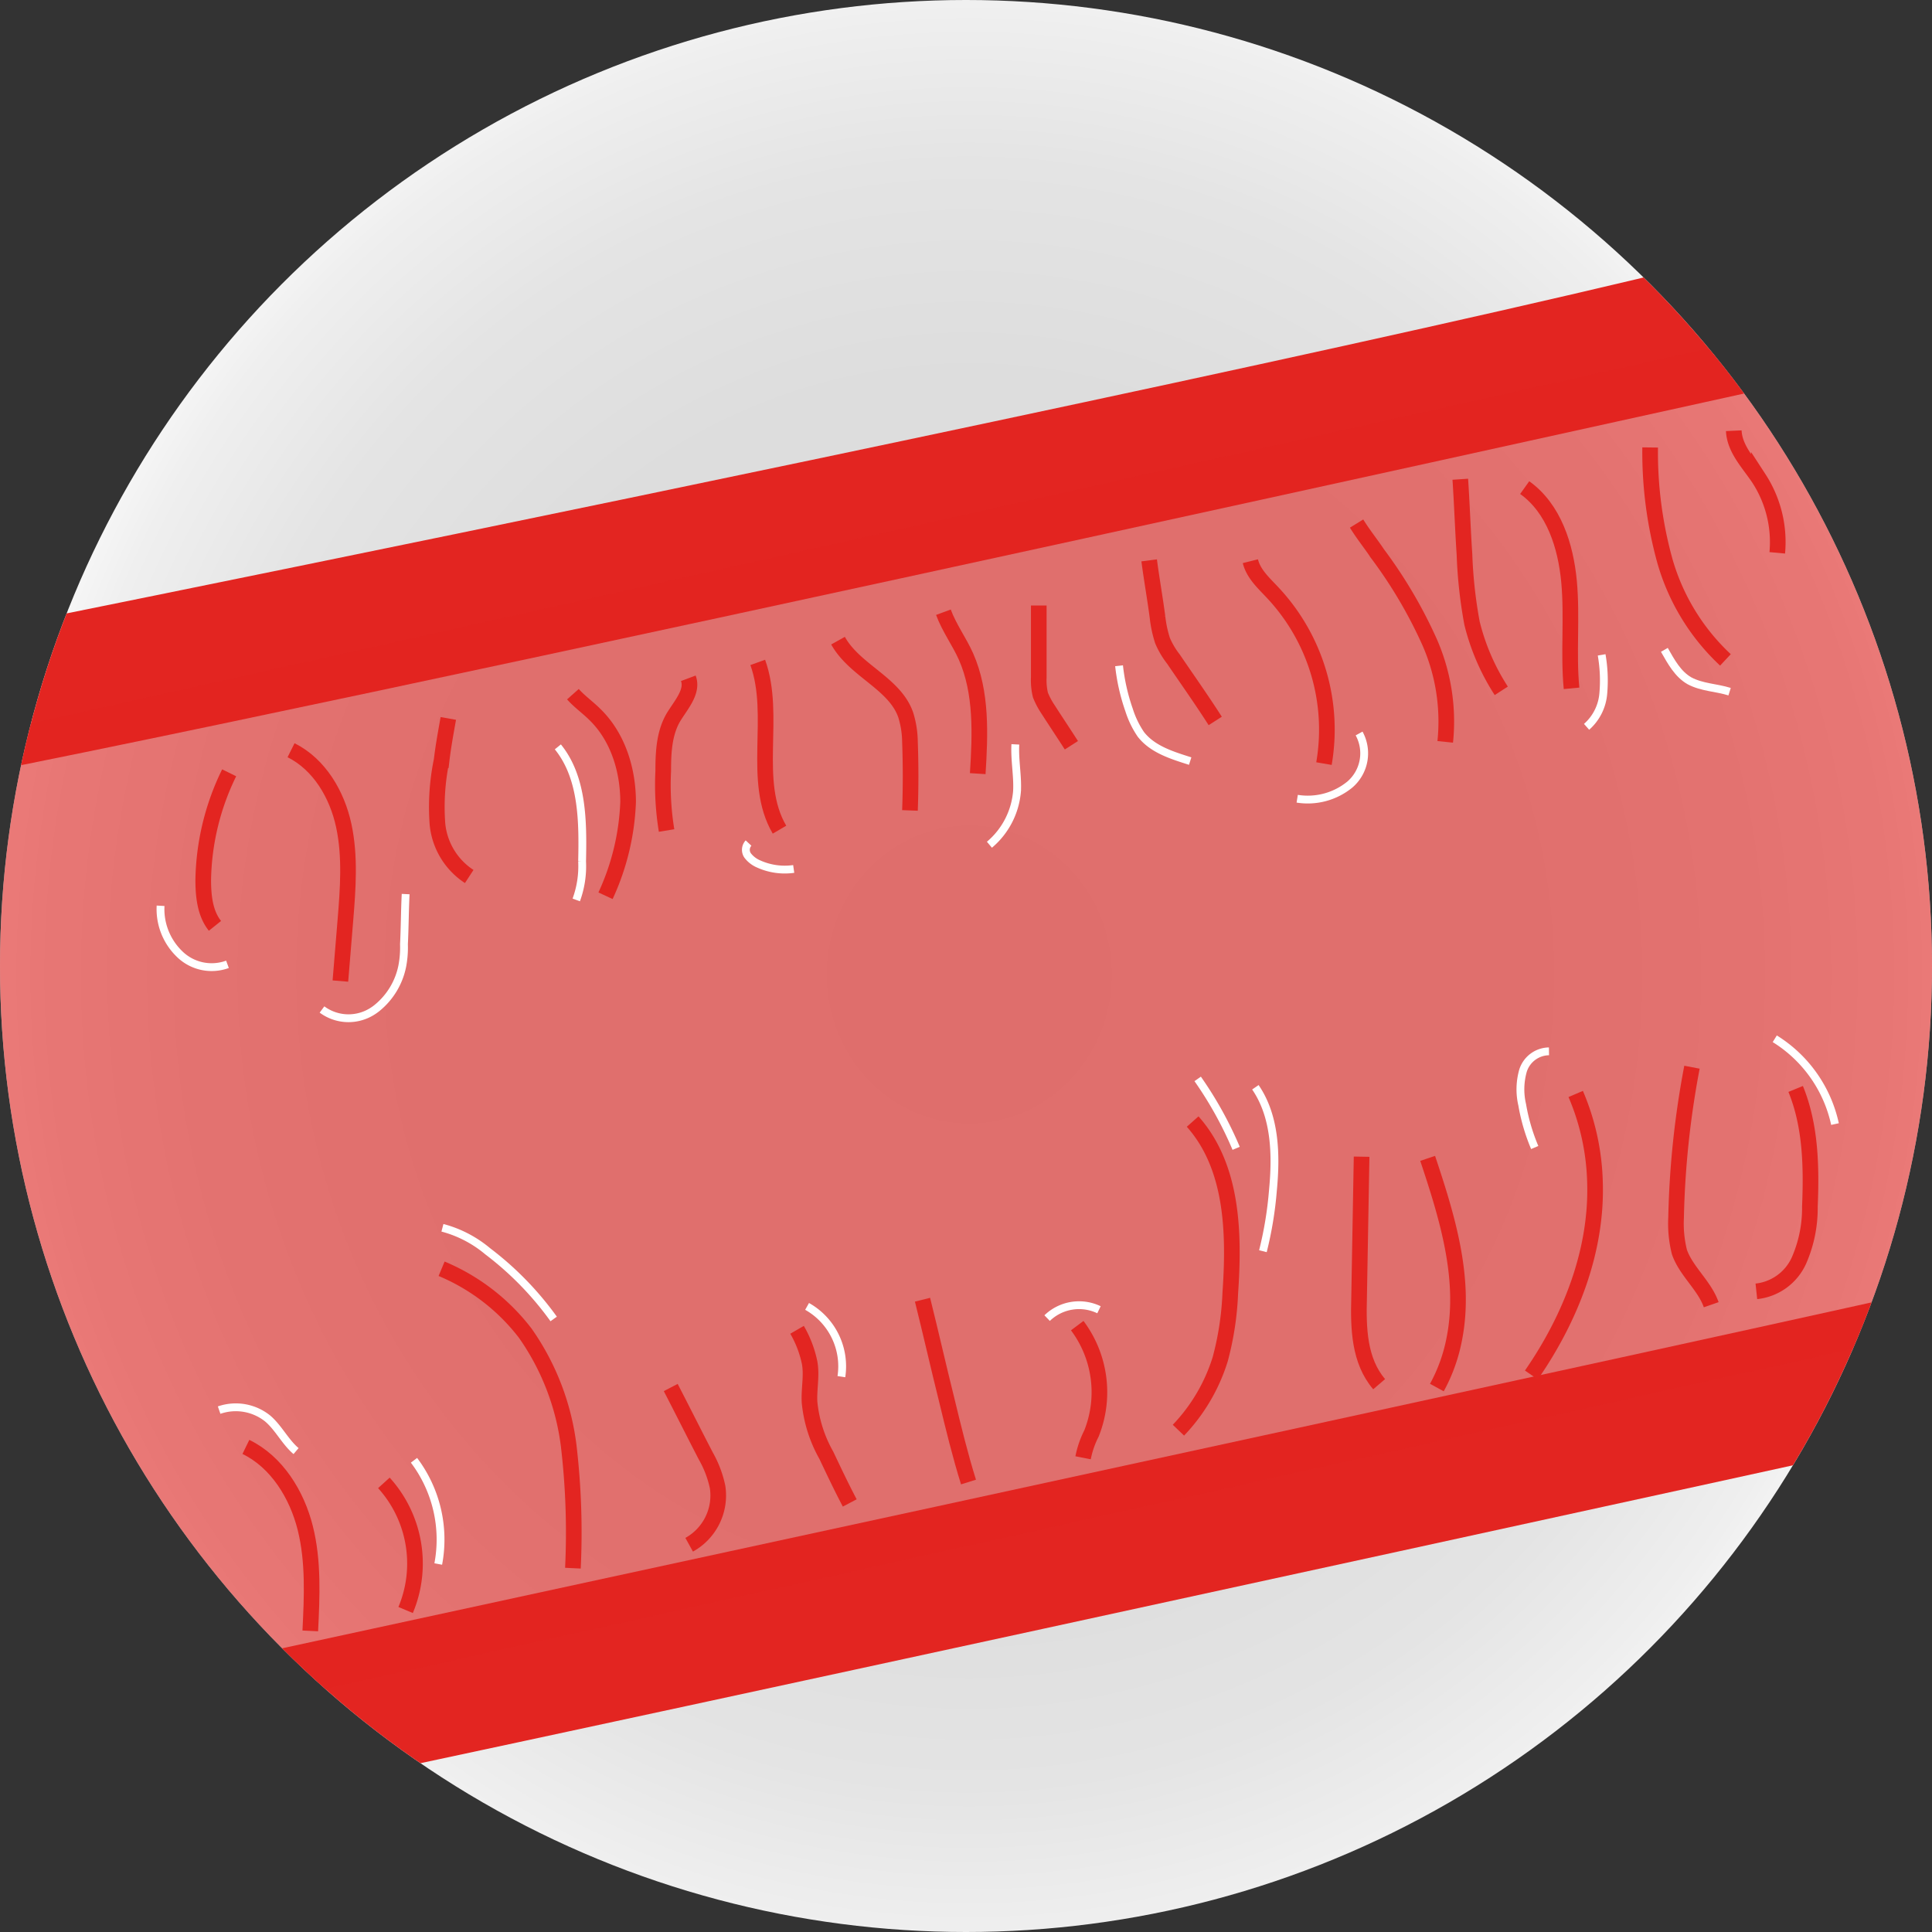 <svg id="Composant_19_36" data-name="Composant 19 – 36" xmlns="http://www.w3.org/2000/svg" xmlns:xlink="http://www.w3.org/1999/xlink" width="247" height="247" viewBox="0 0 247 247">
  <rect x="0" y="0" width="247" height="247" fill="#333333" stroke="none"/>
  <defs>
    <clipPath id="clip-path">
      <circle id="Ellipse_1687" data-name="Ellipse 1687" cx="123.5" cy="123.5" r="123.5" transform="translate(0 0)"/>
    </clipPath>
    <radialGradient id="radial-gradient" cx="0.5" cy="0.5" r="0.497" gradientUnits="objectBoundingBox">
      <stop offset="0" stop-color="#dbdbdb"/>
      <stop offset="0.521" stop-color="#ddd"/>
      <stop offset="0.709" stop-color="#e4e4e4"/>
      <stop offset="0.842" stop-color="#efefef"/>
      <stop offset="0.944" stop-color="#fff"/>
    </radialGradient>
    <clipPath id="clip-path-2">
      <circle id="Ellipse_1688" data-name="Ellipse 1688" cx="123.5" cy="123.5" r="123.5"/>
    </clipPath>
  </defs>
  <g id="Groupe_2719" data-name="Groupe 2719" clip-path="url(#clip-path)">
    <rect id="Rectangle_1165" data-name="Rectangle 1165" width="286.563" height="289.771" transform="translate(-19.354 -20.316)" fill="url(#radial-gradient)"/>
  </g>
  <g id="Groupe_2720" data-name="Groupe 2720" clip-path="url(#clip-path-2)">
    <path id="Tracé_27366" data-name="Tracé 27366" d="M-.949,97.789S239.636,49.672,257.813,41.118s16.146,15.718,16.146,15.718S50.59,106.45,3.435,115-.949,97.789-.949,97.789Z" transform="translate(-17.87 -13.852)" fill="#e32521"/>
  </g>
  <g id="Groupe_2721" data-name="Groupe 2721" clip-path="url(#clip-path-2)">
    <path id="Tracé_27367" data-name="Tracé 27367" d="M11.71,224.325S256.572,171.4,267.371,168.617s4.491,17.75,4.491,17.75S29.032,239.616,19.409,240.685,11.71,224.325,11.71,224.325Z" transform="translate(-15.773 -4.912)" fill="#e32521"/>
  </g>
  <g id="Groupe_2722" data-name="Groupe 2722" clip-path="url(#clip-path-2)">
    <path id="Tracé_27368" data-name="Tracé 27368" d="M-21.1,115.094,261.613,51.9l20,127.563L8.839,240.2Z" transform="translate(-18.035 -12.979)" fill="#e32521" opacity="0.59"/>
  </g>
  <g id="Groupe_2723" data-name="Groupe 2723" clip-path="url(#clip-path-2)">
    <path id="Tracé_27369" data-name="Tracé 27369" d="M43.115,107.9A32.243,32.243,0,0,0,39.8,121.587c0,2.032.214,4.277,1.5,5.881" transform="translate(-13.817 -9.1)" fill="none" stroke="#e32521" stroke-width="2"/>
    <path id="Tracé_27370" data-name="Tracé 27370" d="M50.3,105.2c3.635,1.818,5.881,5.667,6.736,9.623s.535,8.126.214,12.083c-.214,2.566-.428,5.239-.642,7.806" transform="translate(-13.09 -9.287)" fill="none" stroke="#e32521" stroke-width="2"/>
    <path id="Tracé_27371" data-name="Tracé 27371" d="M69.2,101.4c-.321,1.818-.642,3.529-.855,5.346a29.465,29.465,0,0,0-.535,8.126,9.037,9.037,0,0,0,4.063,6.736" transform="translate(-11.885 -9.55)" fill="none" stroke="#e32521" stroke-width="2"/>
    <path id="Tracé_27372" data-name="Tracé 27372" d="M84,98.5c.855.962,1.925,1.711,2.78,2.566,2.994,2.887,4.277,7.164,4.277,11.227a31.256,31.256,0,0,1-2.887,11.976" transform="translate(-10.755 -9.751)" fill="none" stroke="#e32521" stroke-width="2"/>
    <path id="Tracé_27373" data-name="Tracé 27373" d="M98.008,96.6c.642,1.711-.962,3.422-1.925,5.026-1.176,2.032-1.283,4.491-1.283,6.843a35.8,35.8,0,0,0,.428,7.592" transform="translate(-10.008 -9.883)" fill="none" stroke="#e32521" stroke-width="2"/>
    <path id="Tracé_27374" data-name="Tracé 27374" d="M106.1,94.7c2.459,6.843-.855,15.184,2.78,21.385" transform="translate(-9.225 -10.014)" fill="none" stroke="#e32521" stroke-width="2"/>
    <path id="Tracé_27375" data-name="Tracé 27375" d="M115.7,92.1c2.139,3.849,7.271,5.453,8.661,9.516a12.05,12.05,0,0,1,.535,3.422c.107,2.887.107,5.881,0,8.768" transform="translate(-8.56 -10.194)" fill="none" stroke="#e32521" stroke-width="2"/>
    <path id="Tracé_27376" data-name="Tracé 27376" d="M128.3,88.7c.748,2.032,2.032,3.742,2.887,5.667,2.032,4.6,1.818,9.944,1.5,14.97" transform="translate(-7.687 -10.43)" fill="none" stroke="#e32521" stroke-width="2"/>
    <path id="Tracé_27377" data-name="Tracé 27377" d="M139.7,87.9v9.2a8.006,8.006,0,0,0,.214,2.245,9.781,9.781,0,0,0,.962,1.818c.962,1.5,2.032,3.1,2.994,4.6" transform="translate(-6.897 -10.485)" fill="none" stroke="#e32521" stroke-width="2"/>
    <path id="Tracé_27378" data-name="Tracé 27378" d="M152.9,82.5c.321,2.459.748,4.812,1.069,7.271a14.983,14.983,0,0,0,.642,2.994A10.479,10.479,0,0,0,156,95.117c1.818,2.673,3.635,5.239,5.346,7.913" transform="translate(-5.983 -10.859)" fill="none" stroke="#e32521" stroke-width="2"/>
    <path id="Tracé_27379" data-name="Tracé 27379" d="M165,82.6c.428,1.711,1.818,2.887,2.994,4.17a25.59,25.59,0,0,1,6.416,21.706" transform="translate(-5.145 -10.852)" fill="none" stroke="#e32521" stroke-width="2"/>
    <path id="Tracé_27380" data-name="Tracé 27380" d="M177.7,78.1c.855,1.39,1.818,2.566,2.673,3.849A59.573,59.573,0,0,1,187,93.177a25.229,25.229,0,0,1,2.032,12.831" transform="translate(-4.265 -11.164)" fill="none" stroke="#e32521" stroke-width="2"/>
    <path id="Tracé_27381" data-name="Tracé 27381" d="M190.1,72.8c.214,3.208.321,6.416.535,9.623a59.45,59.45,0,0,0,.962,8.768,28.375,28.375,0,0,0,3.742,8.661" transform="translate(-3.406 -11.531)" fill="none" stroke="#e32521" stroke-width="2"/>
    <path id="Tracé_27382" data-name="Tracé 27382" d="M197.8,73.8c3.742,2.673,5.239,7.485,5.667,11.976.428,4.6-.107,9.2.321,13.687" transform="translate(-2.873 -11.462)" fill="none" stroke="#e32521" stroke-width="2"/>
    <path id="Tracé_27383" data-name="Tracé 27383" d="M212.8,69a52.015,52.015,0,0,0,1.925,14.649,27.731,27.731,0,0,0,7.7,12.51" transform="translate(-1.834 -11.794)" fill="none" stroke="#e32521" stroke-width="2"/>
    <path id="Tracé_27384" data-name="Tracé 27384" d="M222.8,67c.107,2.352,1.925,4.17,3.208,6.095a14.945,14.945,0,0,1,2.352,9.516" transform="translate(-1.142 -11.933)" fill="none" stroke="#e32521" stroke-width="2"/>
    <path id="Tracé_27385" data-name="Tracé 27385" d="M53.133,212.024c.214-4.384.428-8.875-.642-13.152S48.856,190.425,44.9,188.5" transform="translate(-13.464 -3.517)" fill="none" stroke="#e32521" stroke-width="2"/>
    <path id="Tracé_27386" data-name="Tracé 27386" d="M64.18,209.053A15.363,15.363,0,0,0,61.4,192.8" transform="translate(-12.321 -3.219)" fill="none" stroke="#e32521" stroke-width="2"/>
    <path id="Tracé_27387" data-name="Tracé 27387" d="M68.3,167.2a26.235,26.235,0,0,1,10.693,8.233,31.865,31.865,0,0,1,5.56,14.435,94.891,94.891,0,0,1,.535,15.611" transform="translate(-11.843 -4.993)" fill="none" stroke="#e32521" stroke-width="2"/>
    <path id="Tracé_27388" data-name="Tracé 27388" d="M98.052,201.5a7.2,7.2,0,0,0,3.635-7.378,13.7,13.7,0,0,0-1.5-3.956c-1.5-2.887-2.994-5.881-4.491-8.768" transform="translate(-9.945 -4.009)" fill="none" stroke="#e32521" stroke-width="2"/>
    <path id="Tracé_27389" data-name="Tracé 27389" d="M117.536,196.634c-1.069-2.032-2.032-4.063-2.994-6.095A17.14,17.14,0,0,1,112.4,183.8c-.107-1.711.321-3.422,0-5.132a14.068,14.068,0,0,0-1.6-4.17" transform="translate(-8.899 -4.487)" fill="none" stroke="#e32521" stroke-width="2"/>
    <path id="Tracé_27390" data-name="Tracé 27390" d="M125.8,170.9c1.069,4.277,2.032,8.554,3.1,12.831.855,3.529,1.711,7.057,2.78,10.479" transform="translate(-7.86 -4.736)" fill="none" stroke="#e32521" stroke-width="2"/>
    <path id="Tracé_27391" data-name="Tracé 27391" d="M145.048,190.894a11.877,11.877,0,0,1,1.069-3.1A14.2,14.2,0,0,0,144.3,174" transform="translate(-6.579 -4.522)" fill="none" stroke="#e32521" stroke-width="2"/>
    <path id="Tracé_27392" data-name="Tracé 27392" d="M156.4,189.056a23.018,23.018,0,0,0,5.346-9.089,38.479,38.479,0,0,0,1.283-8.447c.535-7.7.321-16.146-4.812-21.92" transform="translate(-5.741 -6.212)" fill="none" stroke="#e32521" stroke-width="2"/>
    <path id="Tracé_27393" data-name="Tracé 27393" d="M178.322,153.8c-.107,5.988-.214,12.083-.321,18.071-.107,3.849,0,8.019,2.566,11.013" transform="translate(-4.246 -5.921)" fill="none" stroke="#e32521" stroke-width="2"/>
    <path id="Tracé_27394" data-name="Tracé 27394" d="M187.376,183.3a21.125,21.125,0,0,0,2.245-6.309c1.5-7.7-.962-15.611-3.422-22.989" transform="translate(-3.677 -5.907)" fill="none" stroke="#e32521" stroke-width="2"/>
    <path id="Tracé_27395" data-name="Tracé 27395" d="M204.267,146.3a30.577,30.577,0,0,1,2.459,11.12c.321,8.875-3.1,17.536-8.126,24.807" transform="translate(-2.818 -6.44)" fill="none" stroke="#e32521" stroke-width="2"/>
    <path id="Tracé_27396" data-name="Tracé 27396" d="M217.932,143.1a115.187,115.187,0,0,0-2.032,19.247,14.912,14.912,0,0,0,.428,4.384c.855,2.459,3.208,4.277,4.063,6.736" transform="translate(-1.619 -6.662)" fill="none" stroke="#e32521" stroke-width="2"/>
    <path id="Tracé_27397" data-name="Tracé 27397" d="M225.5,171.576a6.758,6.758,0,0,0,5.453-3.956,16.676,16.676,0,0,0,1.39-6.843c.214-5.132.107-10.372-1.818-15.077" transform="translate(-0.955 -6.482)" fill="none" stroke="#e32521" stroke-width="2"/>
  </g>
  <g id="Groupe_2724" data-name="Groupe 2724" clip-path="url(#clip-path-2)">
    <path id="Tracé_27398" data-name="Tracé 27398" d="M34.7,123.8a7.975,7.975,0,0,0,2.352,6.095,5.867,5.867,0,0,0,6.2,1.39" transform="translate(-14.171 -7.999)" fill="none" stroke="#fff" stroke-width="1"/>
  </g>
  <g id="Groupe_2725" data-name="Groupe 2725" clip-path="url(#clip-path-2)">
    <path id="Tracé_27399" data-name="Tracé 27399" d="M54,137.156a5.691,5.691,0,0,0,5.667.642,6.062,6.062,0,0,0,1.39-.855,9.214,9.214,0,0,0,3.208-5.346,12.665,12.665,0,0,0,.214-2.78c.107-2.139.107-4.277.214-6.416" transform="translate(-12.833 -8.096)" fill="none" stroke="#fff" stroke-width="1"/>
  </g>
  <g id="Groupe_2726" data-name="Groupe 2726" clip-path="url(#clip-path-2)">
    <path id="Tracé_27400" data-name="Tracé 27400" d="M82.2,104.8c3.208,3.956,3.208,9.623,3.1,14.649a12.5,12.5,0,0,1-.748,4.919" transform="translate(-10.88 -9.315)" fill="none" stroke="#fff" stroke-width="1"/>
  </g>
  <g id="Groupe_2727" data-name="Groupe 2727" clip-path="url(#clip-path-2)">
    <path id="Tracé_27401" data-name="Tracé 27401" d="M105.022,116.3a1.269,1.269,0,0,0-.107,1.6,3.474,3.474,0,0,0,1.39,1.069,8.12,8.12,0,0,0,4.491.642" transform="translate(-9.323 -8.518)" fill="none" stroke="#fff" stroke-width="1"/>
  </g>
  <g id="Groupe_2728" data-name="Groupe 2728" clip-path="url(#clip-path-2)">
    <path id="Tracé_27402" data-name="Tracé 27402" d="M137.115,104.5c-.107,2.032.321,4.063.214,5.988a9.994,9.994,0,0,1-3.529,6.843" transform="translate(-7.306 -9.335)" fill="none" stroke="#fff" stroke-width="1"/>
  </g>
  <g id="Groupe_2729" data-name="Groupe 2729" clip-path="url(#clip-path-2)">
    <path id="Tracé_27403" data-name="Tracé 27403" d="M149.3,95.1a25.616,25.616,0,0,0,1.283,5.667,11.847,11.847,0,0,0,1.5,3.1c1.5,1.925,3.956,2.673,6.309,3.422" transform="translate(-6.232 -9.987)" fill="none" stroke="#fff" stroke-width="1"/>
  </g>
  <g id="Groupe_2730" data-name="Groupe 2730" clip-path="url(#clip-path-2)">
    <path id="Tracé_27404" data-name="Tracé 27404" d="M178.513,103.2a5.267,5.267,0,0,1-1.176,6.523,8.5,8.5,0,0,1-6.736,1.818" transform="translate(-4.757 -9.426)" fill="none" stroke="#fff" stroke-width="1"/>
  </g>
  <g id="Groupe_2731" data-name="Groupe 2731" clip-path="url(#clip-path-2)">
    <path id="Tracé_27405" data-name="Tracé 27405" d="M207.125,93.8a18.988,18.988,0,0,1,.214,4.919A6.362,6.362,0,0,1,205.2,103" transform="translate(-2.361 -10.077)" fill="none" stroke="#fff" stroke-width="1"/>
  </g>
  <g id="Groupe_2732" data-name="Groupe 2732" clip-path="url(#clip-path-2)">
    <path id="Tracé_27406" data-name="Tracé 27406" d="M214.5,93.2c.855,1.5,1.711,3.1,3.208,3.956,1.6.855,3.422.855,5.132,1.39" transform="translate(-1.716 -10.118)" fill="none" stroke="#fff" stroke-width="1"/>
  </g>
  <g id="Groupe_2733" data-name="Groupe 2733" clip-path="url(#clip-path-2)">
    <path id="Tracé_27407" data-name="Tracé 27407" d="M235.4,150.606a17.1,17.1,0,0,0-7.7-10.906" transform="translate(-0.802 -6.897)" fill="none" stroke="#fff" stroke-width="1"/>
  </g>
  <g id="Groupe_2734" data-name="Groupe 2734" clip-path="url(#clip-path-2)">
    <path id="Tracé_27408" data-name="Tracé 27408" d="M199.119,153.5a24.531,24.531,0,0,1-1.6-5.453,8.707,8.707,0,0,1,.107-4.384,3.53,3.53,0,0,1,3.315-2.459" transform="translate(-2.909 -6.794)" fill="none" stroke="#fff" stroke-width="1"/>
  </g>
  <g id="Groupe_2735" data-name="Groupe 2735" clip-path="url(#clip-path-2)">
    <path id="Tracé_27409" data-name="Tracé 27409" d="M166.562,166.458a47.553,47.553,0,0,0,1.283-7.806c.428-4.491.321-9.41-2.245-13.152" transform="translate(-5.103 -6.496)" fill="none" stroke="#fff" stroke-width="1"/>
  </g>
  <g id="Groupe_2736" data-name="Groupe 2736" clip-path="url(#clip-path-2)">
    <path id="Tracé_27410" data-name="Tracé 27410" d="M163.619,153.375A48.022,48.022,0,0,0,158.7,144.5" transform="translate(-5.581 -6.565)" fill="none" stroke="#fff" stroke-width="1"/>
  </g>
  <g id="Groupe_2737" data-name="Groupe 2737" clip-path="url(#clip-path-2)">
    <path id="Tracé_27411" data-name="Tracé 27411" d="M112,171.7a8.783,8.783,0,0,1,4.384,8.982" transform="translate(-8.816 -4.681)" fill="none" stroke="#fff" stroke-width="1"/>
  </g>
  <g id="Groupe_2738" data-name="Groupe 2738" clip-path="url(#clip-path-2)">
    <path id="Tracé_27412" data-name="Tracé 27412" d="M82.621,173.955a40.56,40.56,0,0,0-8.447-8.661A14.925,14.925,0,0,0,68.4,162.3" transform="translate(-11.836 -5.332)" fill="none" stroke="#fff" stroke-width="1"/>
  </g>
  <g id="Groupe_2739" data-name="Groupe 2739" clip-path="url(#clip-path-2)">
    <path id="Tracé_27413" data-name="Tracé 27413" d="M41.7,184.124a6.512,6.512,0,0,1,6.2,1.069c1.39,1.176,2.245,2.994,3.635,4.17" transform="translate(-13.685 -3.846)" fill="none" stroke="#fff" stroke-width="1"/>
  </g>
  <g id="Groupe_2740" data-name="Groupe 2740" clip-path="url(#clip-path-2)">
    <path id="Tracé_27414" data-name="Tracé 27414" d="M68.1,203.359A16.819,16.819,0,0,0,65,190.1" transform="translate(-12.071 -3.406)" fill="none" stroke="#fff" stroke-width="1"/>
  </g>
  <g id="Groupe_2741" data-name="Groupe 2741" clip-path="url(#clip-path-2)">
    <path id="Tracé_27415" data-name="Tracé 27415" d="M140.7,173.207a5.871,5.871,0,0,1,6.629-1.069" transform="translate(-6.828 -4.691)" fill="none" stroke="#fff" stroke-width="1"/>
  </g>
</svg>

